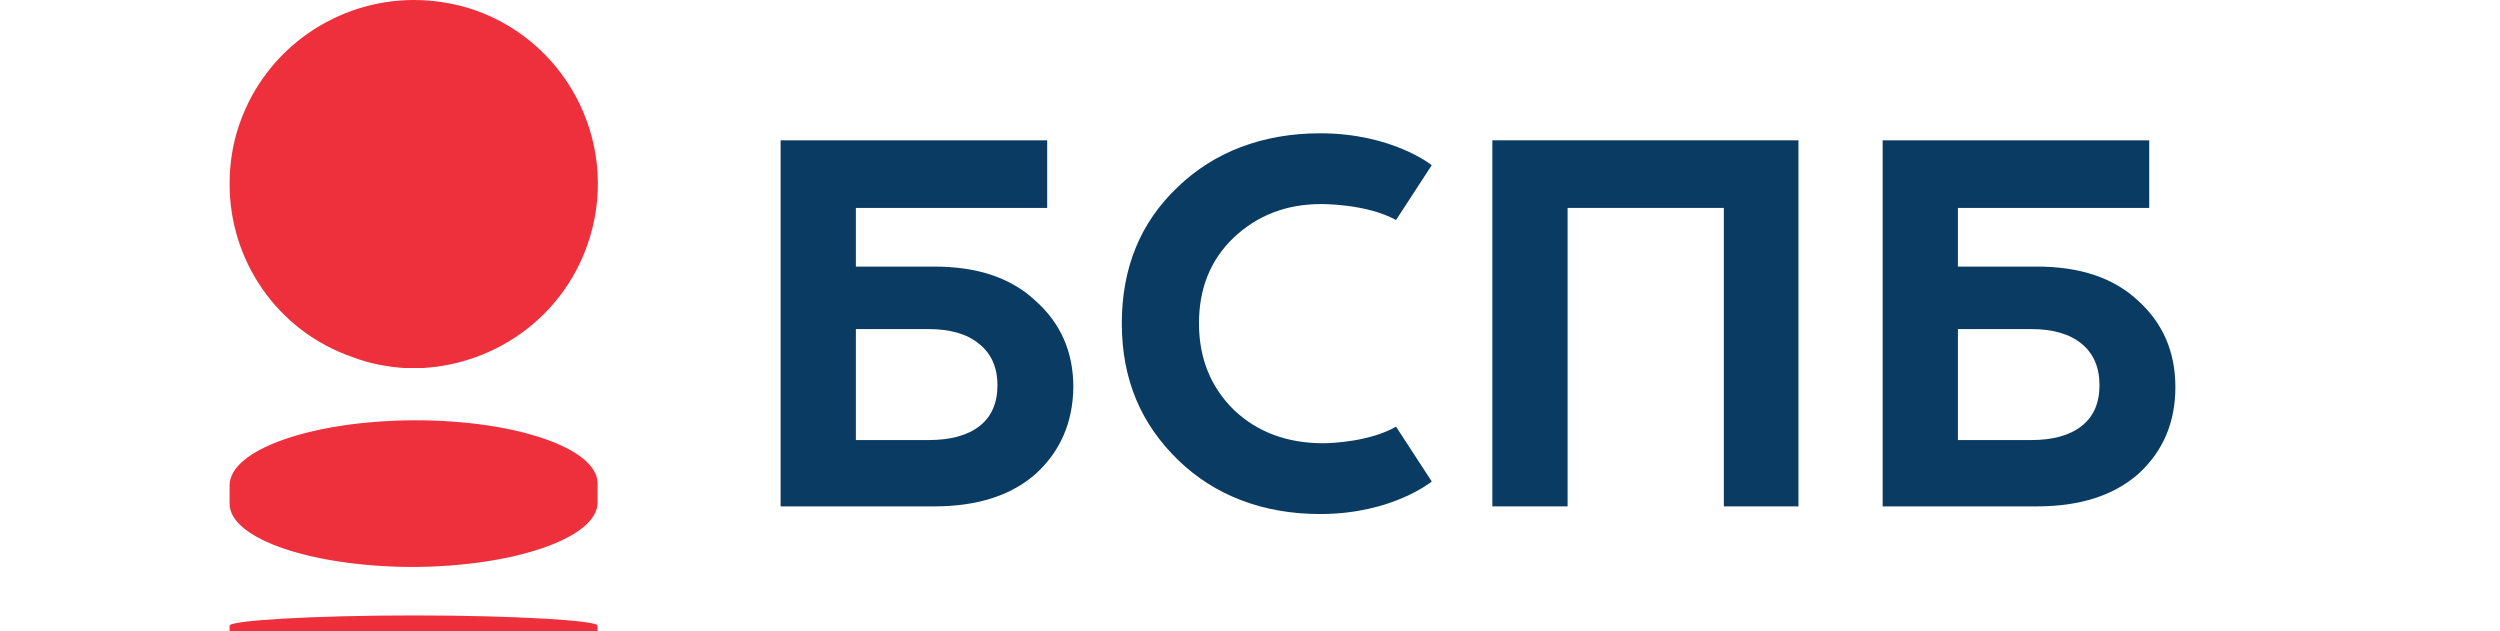 <svg version="1.2" xmlns="http://www.w3.org/2000/svg" viewBox="0 0 392 99" width="392" height="99">
	<title>logo_bspb-svg</title>
	<style>
		.s0 { fill: #ee303c } 
		.s1 { fill: #0a3b63 } 
	</style>
	<g id="Layer">
		<path id="Layer" class="s0" d="m55.3 56c-11.9-4.1-19.3-15.2-19.3-27.1v-0.1c0-3.2 0.5-6.4 1.6-9.5 4.2-11.9 15.4-19.3 27.3-19.3 3.1 0 6.4 0.5 9.6 1.6 15 5.3 22.9 21.8 17.6 36.8-4 11.4-14.4 18.6-25.7 19.3h-3.1c-2.7-0.2-5.4-0.7-8-1.7z"/>
		<path id="Layer" class="s0" d="m36 79v-2.9c0-5.6 12.9-10.1 28.8-10.2h0.3c15.8 0 28.6 4.4 28.6 9.9v3c0 5.5-12.9 10-28.8 10.1-15.9 0-28.9-4.4-28.9-9.9z"/>
		<path id="Layer" class="s0" d="m93.7 98.1v1.8c0 0.8-12.9 1.6-28.8 1.6-16 0-28.9-0.8-28.9-1.6v-1.8c0-0.8 12.9-1.6 28.9-1.6 15.9 0 28.8 0.8 28.8 1.6z"/>
		<path id="Layer" class="s1" d="m245.8 79.4h-11.8v-57.4h48v57.4h-11.7v-46.8h-24.5v46.8z"/>
		<path id="Layer" class="s1" d="m207.5 69.5c1.5 0 7.4-0.3 11.4-2.6l5.6 8.6c0 0-6.2 5.1-17.5 5.1-9.1 0-16.6-3-22.2-8.4-5.9-5.7-8.9-12.7-8.9-21.5q0-13.1 8.8-21.4c5.6-5.4 13.2-8.4 22.3-8.4 11.3 0 17.5 5 17.5 5l-5.6 8.6c-4.7-2.6-11.8-2.5-11.8-2.5q-8.1 0-13.7 5.3-5.4 5.2-5.4 13.4 0 8.2 5.5 13.6 5.5 5.2 14 5.2z"/>
		<path id="Layer" fill-rule="evenodd" class="s1" d="m162.3 47.1q6 5.3 6 13.6-0.1 8.3-5.9 13.6-5.8 5.1-15.9 5.1h-24.1v-57.4h41.8v10.6h-30v9.2h12.3q10.1 0 15.8 5.3zm-8.7 19.7q2.8-2.2 2.8-6.4 0-4.2-2.9-6.5-2.8-2.3-7.9-2.3h-11.4v17.4h11.4q5.2 0 8-2.2z"/>
		<path id="Layer" fill-rule="evenodd" class="s1" d="m335.2 47.1q5.9 5.3 5.9 13.6 0 8.3-5.8 13.6-5.8 5.1-15.9 5.1h-24.2v-57.4h41.8v10.6h-30v9.2h12.4q10.1 0 15.8 5.3zm-8.8 19.7q2.8-2.2 2.8-6.4 0-4.2-2.8-6.5-2.8-2.3-7.9-2.3h-11.5v17.4h11.5q5.1 0 7.9-2.2z"/>
	</g>
</svg>